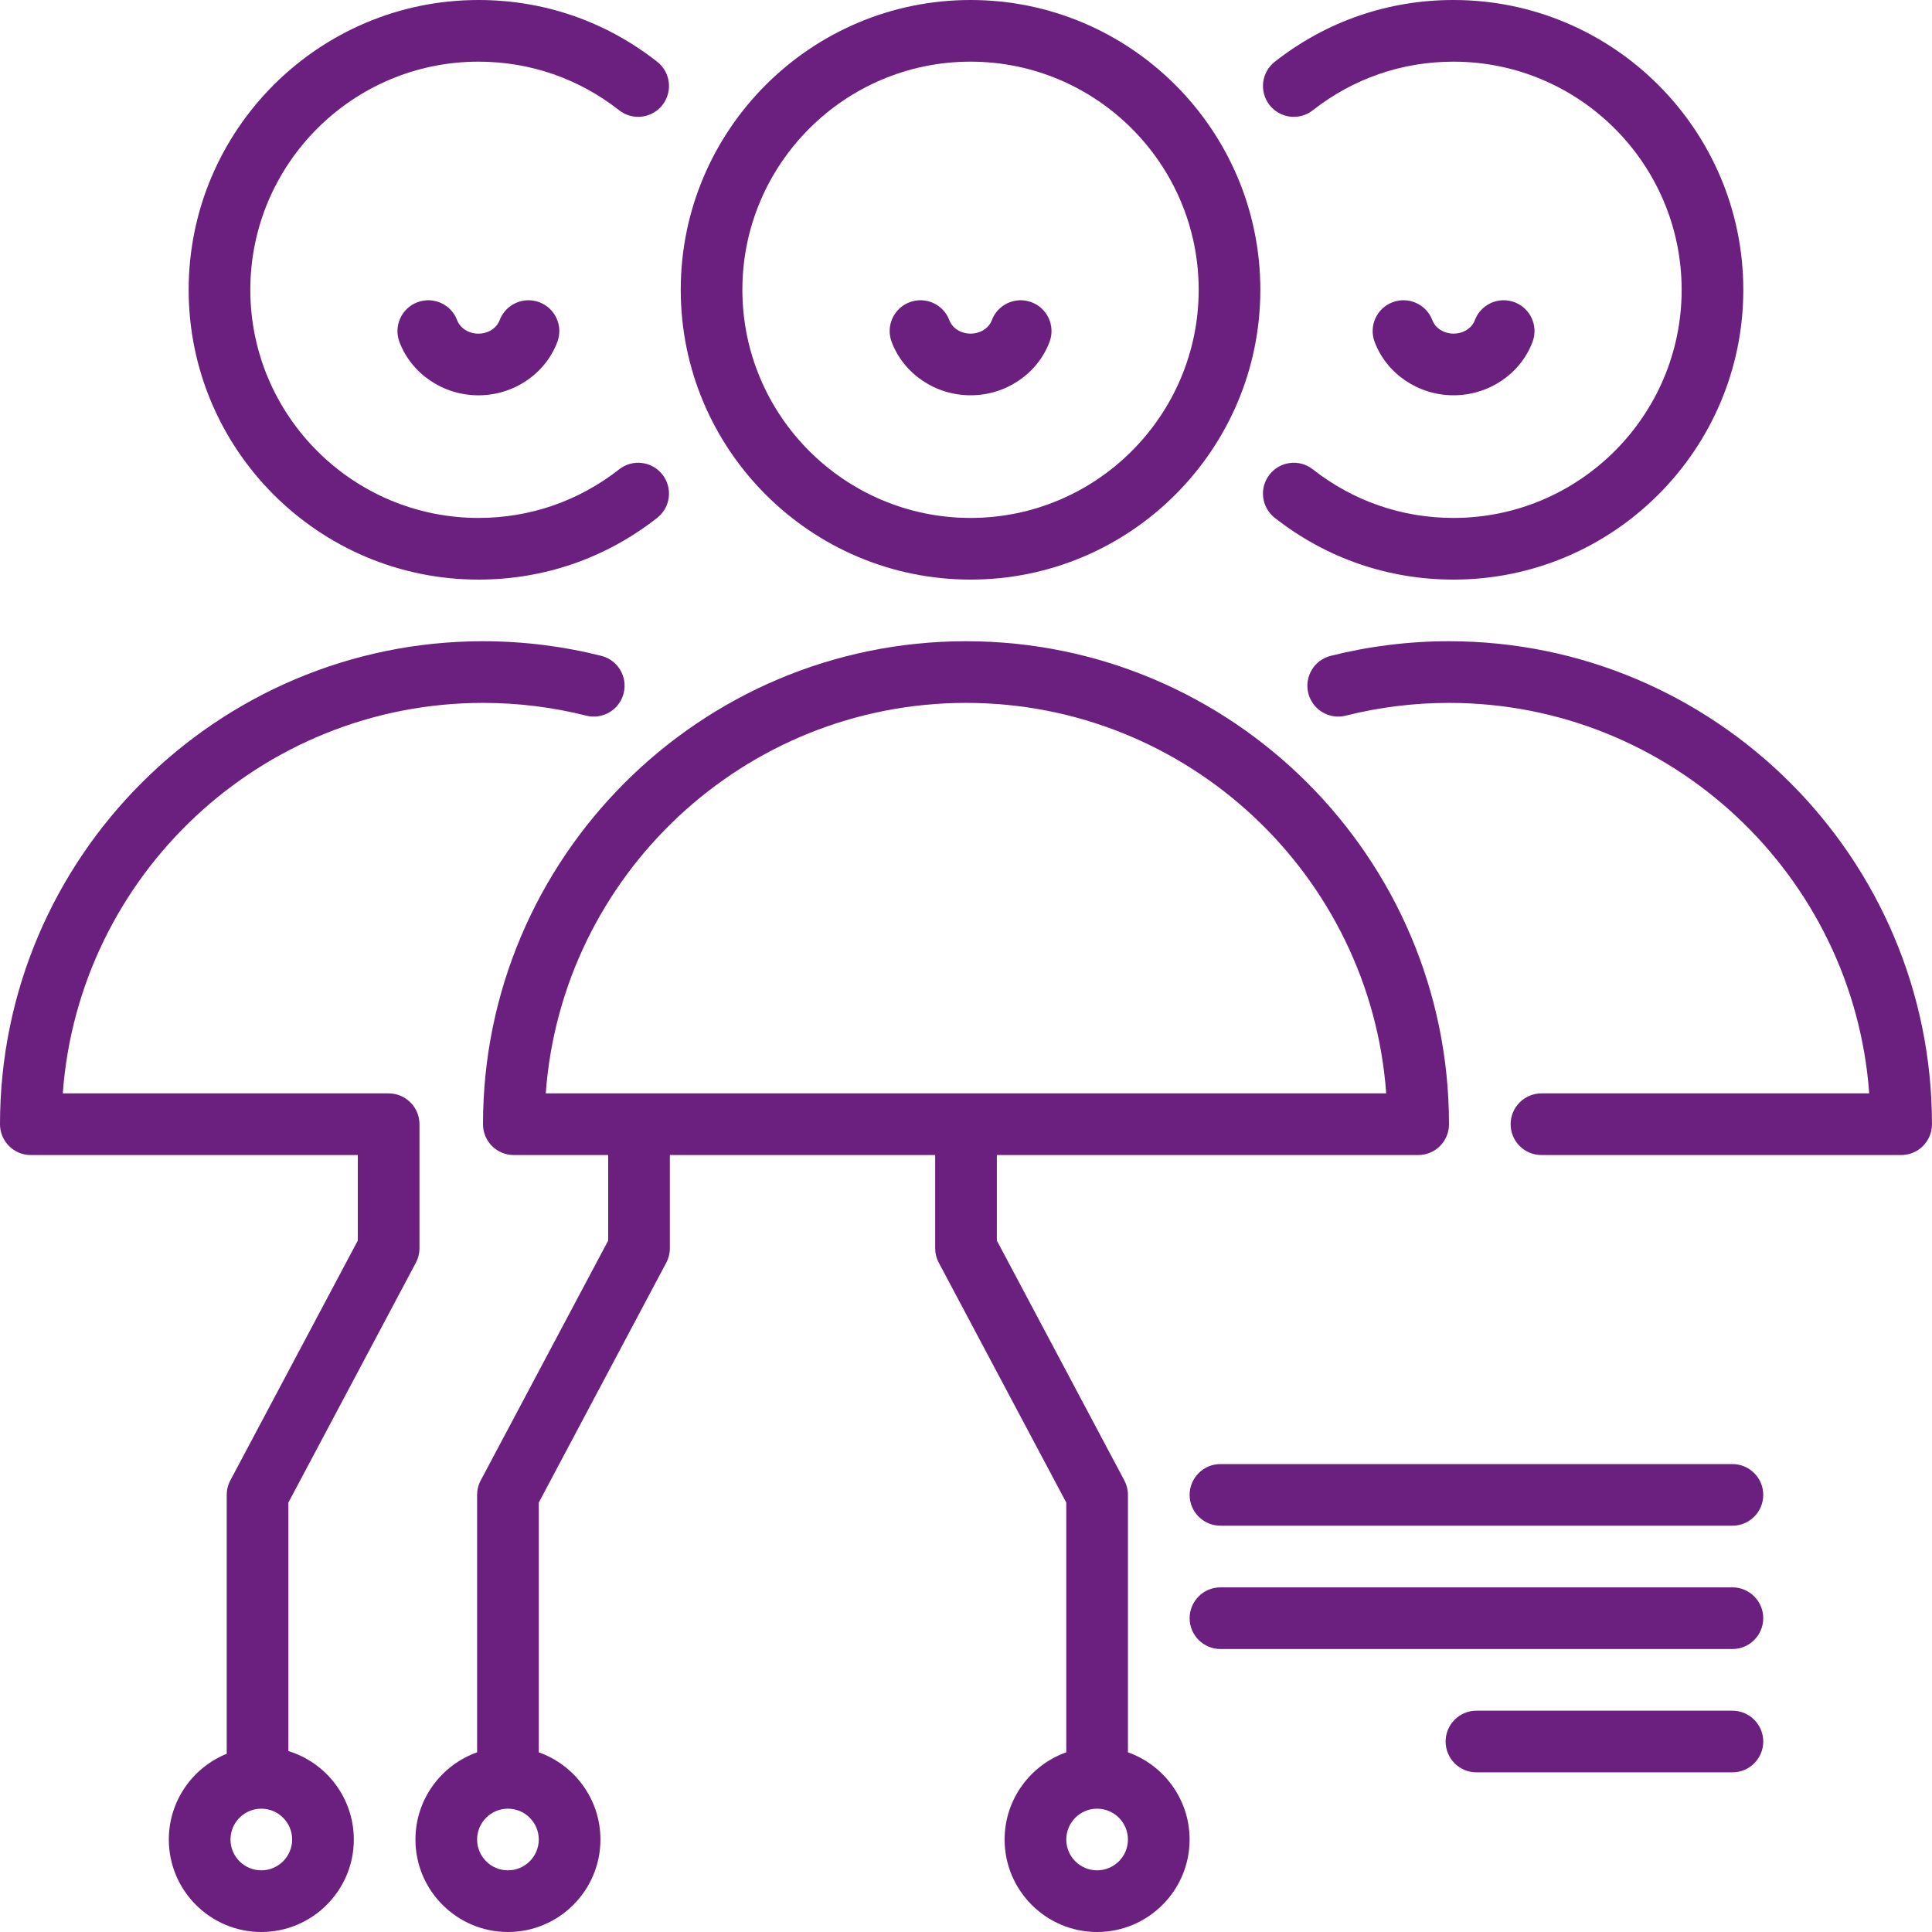 <svg width="60" height="60" viewBox="0 0 60 60" fill="none" xmlns="http://www.w3.org/2000/svg">
<g clip-path="url(#clip0_581_111)">
<path d="M30.141 0C25.178 0 21.141 4.037 21.141 9C21.141 13.963 25.178 18 30.141 18C35.103 18 39.141 13.963 39.141 9C39.141 4.037 35.103 0 30.141 0ZM30.141 16.085C26.234 16.085 23.055 12.907 23.055 9C23.055 5.093 26.234 1.915 30.141 1.915C34.047 1.915 37.226 5.093 37.226 9C37.226 12.907 34.047 16.085 30.141 16.085Z" fill="#6B1F7E"/>
<path d="M32.035 9.386C31.541 9.2 30.988 9.45 30.802 9.944C30.708 10.194 30.443 10.361 30.142 10.361C29.842 10.361 29.576 10.194 29.483 9.944C29.296 9.45 28.744 9.199 28.249 9.386C27.755 9.572 27.504 10.124 27.691 10.619C28.064 11.61 29.049 12.276 30.142 12.276C31.236 12.276 32.221 11.61 32.594 10.619C32.781 10.124 32.53 9.572 32.035 9.386Z" fill="#6B1F7E"/>
<path d="M47.035 9.386C46.541 9.2 45.988 9.45 45.802 9.944C45.708 10.194 45.443 10.361 45.142 10.361C44.842 10.361 44.577 10.194 44.483 9.944C44.296 9.45 43.744 9.199 43.249 9.386C42.755 9.572 42.504 10.124 42.691 10.619C43.064 11.61 44.049 12.276 45.142 12.276C46.236 12.276 47.221 11.61 47.594 10.619C47.781 10.124 47.53 9.572 47.035 9.386Z" fill="#6B1F7E"/>
<path d="M44.999 19.914C43.758 19.914 42.522 20.067 41.325 20.368C40.812 20.497 40.502 21.018 40.631 21.53C40.76 22.043 41.28 22.354 41.793 22.225C42.837 21.962 43.916 21.829 44.999 21.829C51.892 21.829 57.558 27.186 58.05 33.956H47.871C47.343 33.956 46.914 34.385 46.914 34.914C46.914 35.443 47.343 35.871 47.871 35.871H59.042C59.571 35.871 59.999 35.443 59.999 34.914C59.999 26.643 53.27 19.914 44.999 19.914Z" fill="#6B1F7E"/>
<path d="M18.674 20.368C17.477 20.067 16.241 19.914 15 19.914C6.729 19.914 0 26.643 0 34.914C0 35.443 0.429 35.871 0.957 35.871H11.112V38.527L7.153 45.976C7.079 46.114 7.041 46.268 7.041 46.425V54.465C5.988 54.891 5.243 55.924 5.243 57.128C5.243 58.712 6.531 60 8.115 60C9.699 60 10.988 58.712 10.988 57.128C10.988 55.836 10.131 54.741 8.956 54.381V46.664L12.915 39.215C12.989 39.076 13.027 38.922 13.027 38.765V34.914C13.027 34.385 12.598 33.956 12.069 33.956H1.95C2.441 27.186 8.107 21.829 15 21.829C16.084 21.829 17.163 21.962 18.206 22.225C18.719 22.354 19.239 22.043 19.368 21.53C19.497 21.017 19.187 20.497 18.674 20.368ZM9.073 57.127C9.073 57.656 8.643 58.085 8.115 58.085C7.587 58.085 7.158 57.656 7.158 57.127C7.158 56.599 7.587 56.17 8.115 56.17C8.643 56.17 9.073 56.6 9.073 57.127Z" fill="#6B1F7E"/>
<path d="M30 19.914C21.729 19.914 15 26.643 15 34.914C15 35.443 15.428 35.871 15.957 35.871H18.888V38.527L14.929 45.976C14.855 46.114 14.817 46.268 14.817 46.425V54.42C13.703 54.815 12.902 55.88 12.902 57.128C12.902 58.712 14.191 60 15.775 60C17.358 60 18.647 58.712 18.647 57.128C18.647 55.88 17.847 54.815 16.732 54.42V46.664L20.691 39.215C20.765 39.077 20.803 38.922 20.803 38.766V35.871H29.043V38.766C29.043 38.922 29.081 39.077 29.155 39.215L33.114 46.664V54.42C32 54.815 31.199 55.88 31.199 57.128C31.199 58.712 32.487 60 34.071 60C35.655 60 36.944 58.712 36.944 57.128C36.944 55.88 36.143 54.815 35.029 54.42V46.425C35.029 46.268 34.99 46.114 34.917 45.976L30.958 38.527V35.871H44.043C44.572 35.871 45 35.443 45 34.914C45 26.643 38.271 19.914 30 19.914ZM15.774 58.085C15.246 58.085 14.817 57.656 14.817 57.128C14.817 56.6 15.247 56.17 15.774 56.17C16.302 56.17 16.732 56.6 16.732 57.128C16.732 57.656 16.302 58.085 15.774 58.085ZM34.071 56.17C34.599 56.17 35.029 56.6 35.029 57.128C35.029 57.656 34.599 58.085 34.071 58.085C33.543 58.085 33.114 57.656 33.114 57.128C33.114 56.6 33.543 56.17 34.071 56.17ZM16.949 33.956C17.441 27.186 23.107 21.829 30 21.829C36.893 21.829 42.559 27.186 43.05 33.956H16.949V33.956Z" fill="#6B1F7E"/>
<path d="M53.802 45.468H37.903C37.374 45.468 36.945 45.896 36.945 46.425C36.945 46.954 37.374 47.382 37.903 47.382H53.802C54.33 47.382 54.759 46.954 54.759 46.425C54.759 45.896 54.33 45.468 53.802 45.468Z" fill="#6B1F7E"/>
<path d="M53.802 49.297H37.903C37.374 49.297 36.945 49.726 36.945 50.255C36.945 50.783 37.374 51.212 37.903 51.212H53.802C54.33 51.212 54.759 50.783 54.759 50.255C54.759 49.726 54.33 49.297 53.802 49.297Z" fill="#6B1F7E"/>
<path d="M53.801 53.127H45.852C45.323 53.127 44.895 53.556 44.895 54.085C44.895 54.613 45.323 55.042 45.852 55.042H53.801C54.33 55.042 54.759 54.613 54.759 54.085C54.759 53.556 54.33 53.127 53.801 53.127Z" fill="#6B1F7E"/>
<path d="M45.14 0C43.107 0 41.188 0.663 39.589 1.918C39.173 2.244 39.101 2.846 39.427 3.262C39.753 3.678 40.355 3.751 40.771 3.424C42.029 2.437 43.54 1.915 45.14 1.915C49.047 1.915 52.225 5.093 52.225 9C52.225 12.907 49.047 16.085 45.14 16.085C43.54 16.085 42.03 15.563 40.771 14.576C40.355 14.249 39.753 14.322 39.427 14.738C39.1 15.154 39.173 15.756 39.589 16.082C41.188 17.337 43.108 18 45.14 18C50.102 18 54.14 13.963 54.14 9C54.14 4.037 50.102 0 45.14 0Z" fill="#6B1F7E"/>
<path d="M16.75 9.386C16.256 9.2 15.703 9.449 15.517 9.944C15.423 10.194 15.158 10.362 14.857 10.362C14.556 10.362 14.291 10.194 14.197 9.945C14.011 9.45 13.459 9.2 12.964 9.386C12.47 9.572 12.219 10.124 12.405 10.619C12.778 11.61 13.764 12.277 14.857 12.277C15.95 12.277 16.936 11.611 17.309 10.619C17.495 10.124 17.245 9.572 16.75 9.386Z" fill="#6B1F7E"/>
<path d="M19.228 14.576C17.97 15.563 16.459 16.085 14.86 16.085C10.953 16.085 7.774 12.907 7.774 9C7.774 5.093 10.953 1.915 14.859 1.915C16.459 1.915 17.969 2.437 19.228 3.424C19.644 3.751 20.245 3.678 20.572 3.262C20.898 2.846 20.826 2.244 20.41 1.918C18.811 0.663 16.892 0 14.859 0C9.897 0 5.859 4.037 5.859 9C5.859 13.963 9.897 18 14.859 18C16.892 18 18.811 17.337 20.41 16.082C20.826 15.756 20.898 15.154 20.572 14.738C20.245 14.322 19.644 14.249 19.228 14.576Z" fill="#6B1F7E"/>
</g>
<defs>
<clipPath id="clip0_581_111">
<rect width="60" height="60" fill="white"/>
</clipPath>
</defs>
</svg>
